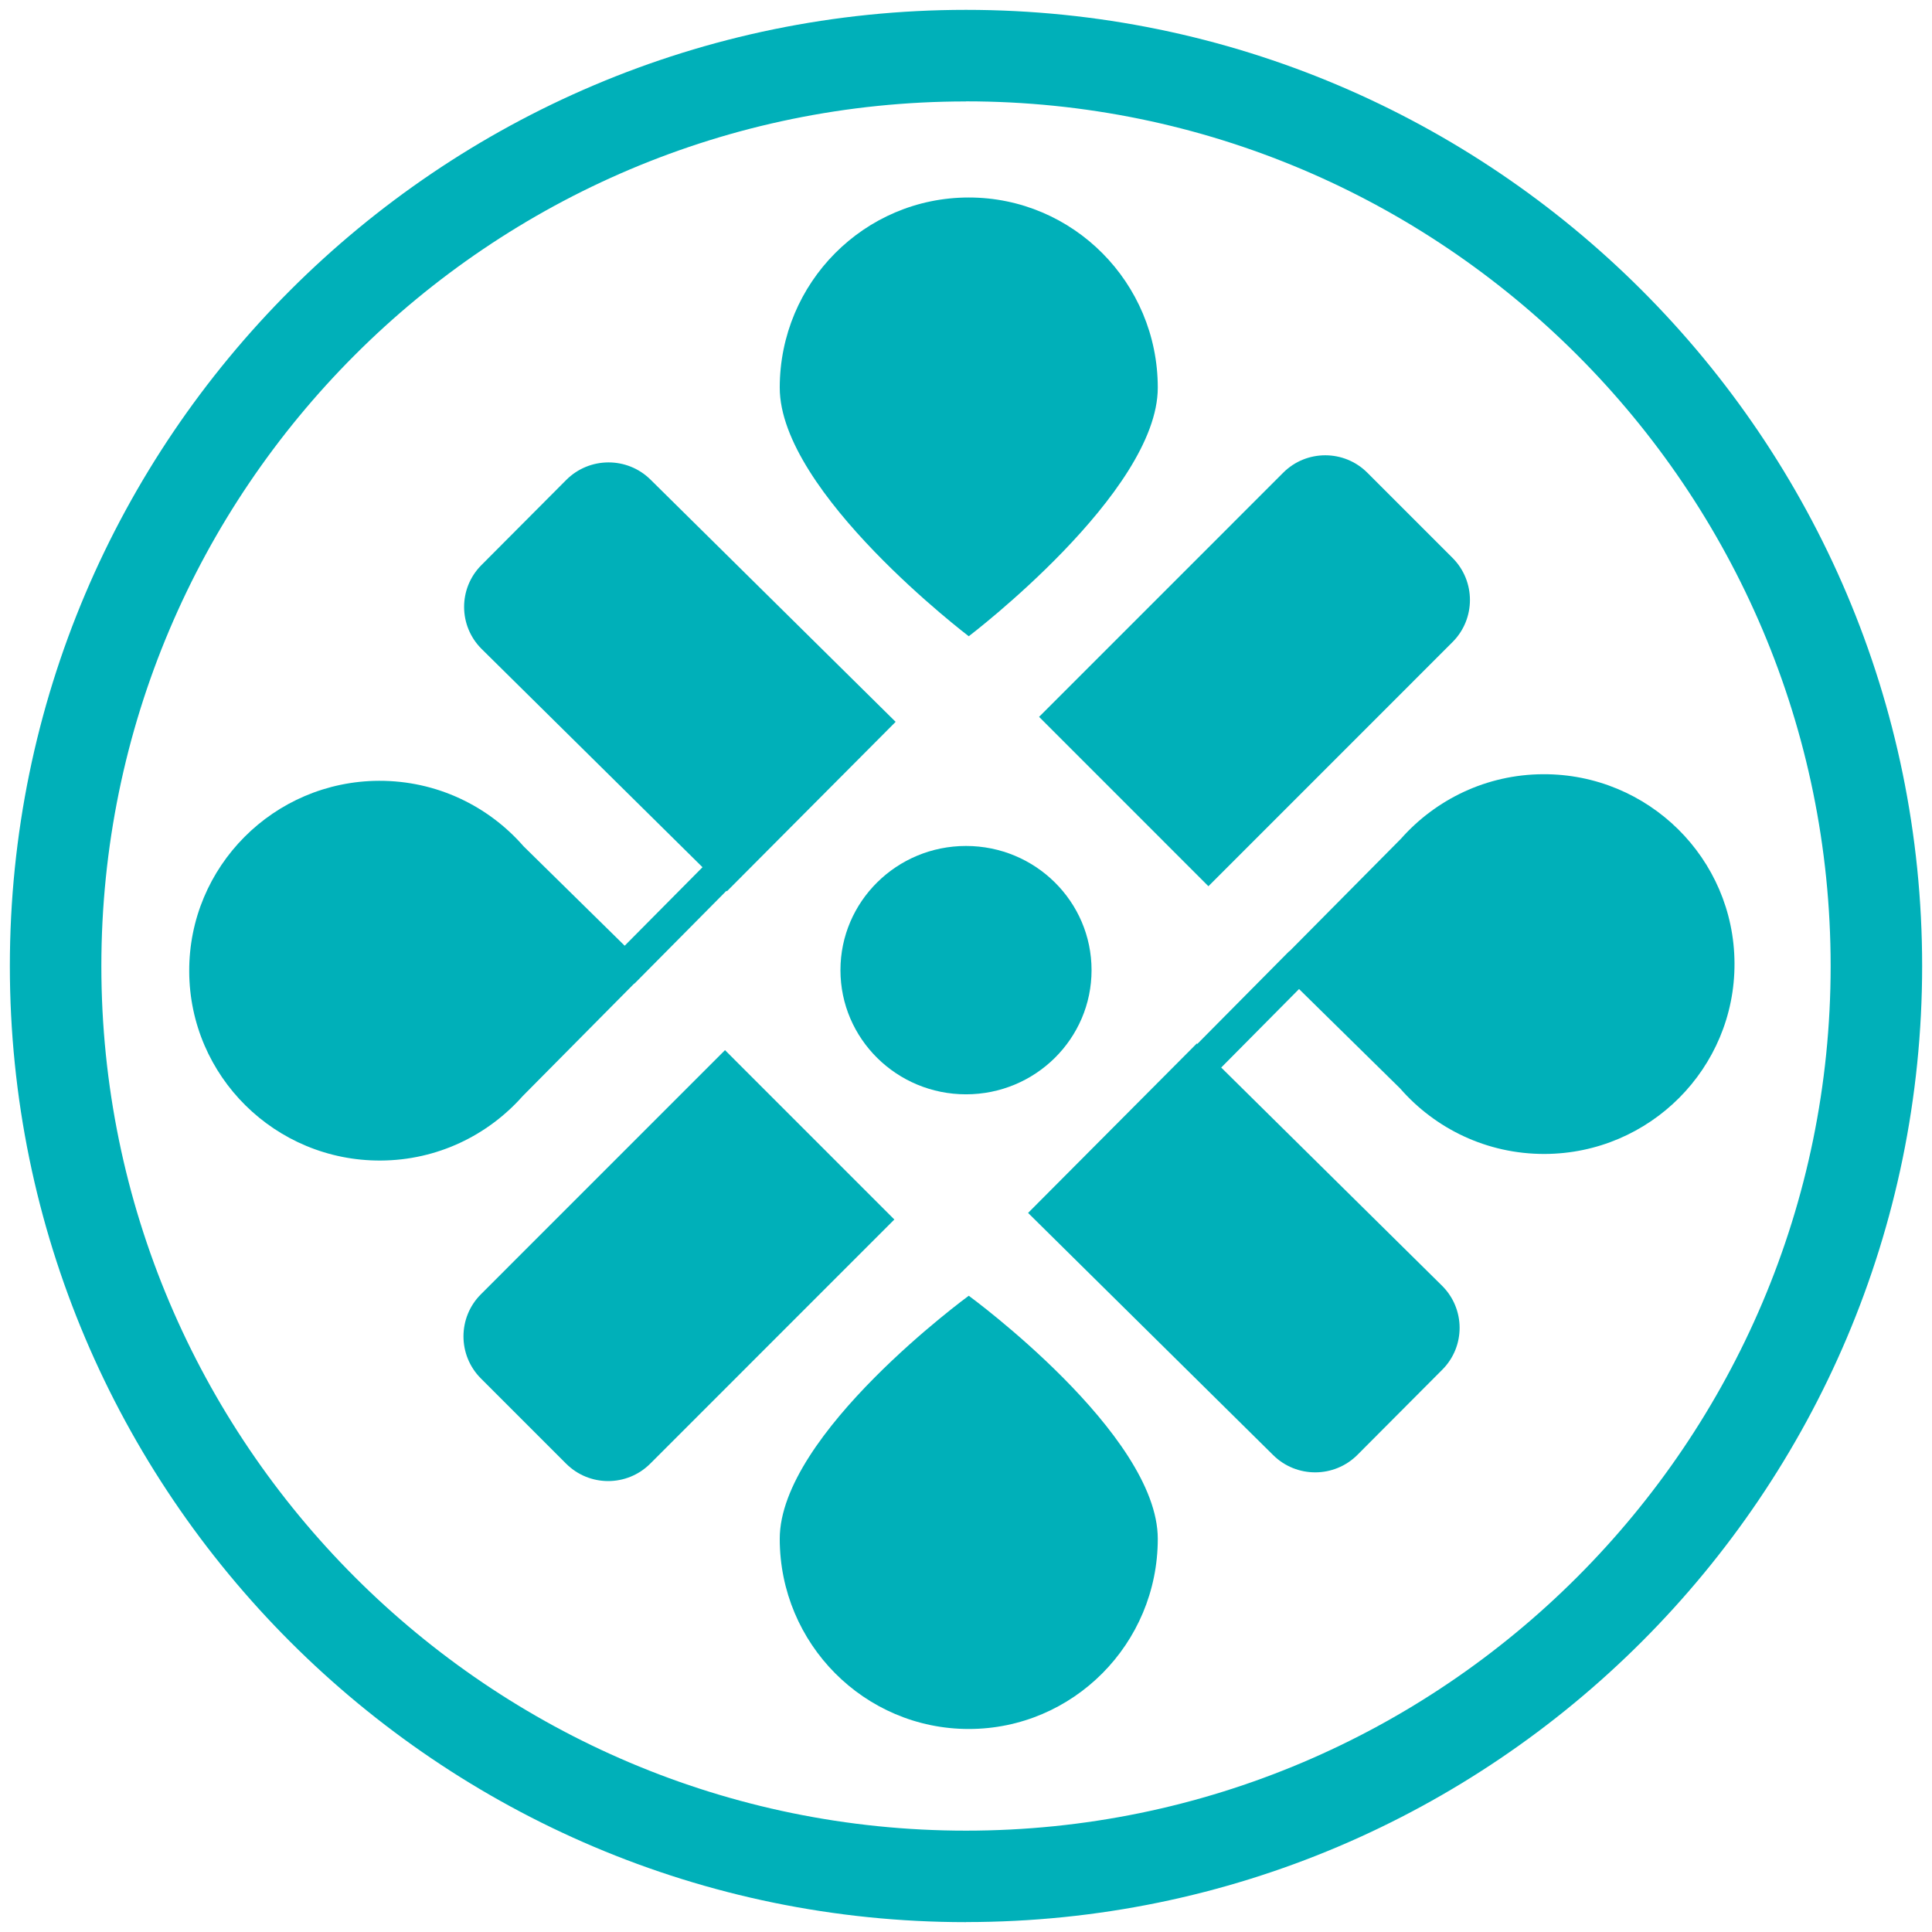 <?xml version="1.0" encoding="utf-8"?>
<svg xmlns="http://www.w3.org/2000/svg" width="147" height="147" viewBox="0 0 147 147" fill="none">
<path d="M104.031 35.961L110.519 42.45C112.285 44.217 112.285 47.086 110.519 48.852L91.945 67.43L79.06 54.543L97.635 35.966C99.4 34.2 102.269 34.2 104.035 35.966L104.031 35.961Z" fill="#00B0B9"/>
<path d="M43.077 111.37L36.589 104.881C34.823 103.115 34.823 100.245 36.589 98.479L55.163 79.902L68.048 92.788L49.474 111.365C47.708 113.132 44.839 113.132 43.073 111.365L43.077 111.37Z" fill="#00B0B9"/>
<path d="M73.5 83.263C78.776 83.263 83.053 79.033 83.053 73.815C83.053 68.597 78.776 64.367 73.5 64.367C68.224 64.367 63.947 68.597 63.947 73.815C63.947 79.033 68.224 83.263 73.5 83.263Z" fill="#00B0B9"/>
<path d="M88.092 29.497C88.092 37.486 73.71 48.41 73.71 48.41C73.71 48.41 59.328 37.492 59.328 29.497C59.328 21.502 65.77 15.027 73.71 15.027C81.65 15.027 88.092 21.508 88.092 29.497Z" fill="#00B0B9"/>
<path d="M88.092 117.084C88.092 125.072 81.65 131.553 73.71 131.553C65.77 131.553 59.328 125.072 59.328 117.084C59.328 109.095 73.71 98.59 73.71 98.59C73.71 98.59 88.092 109.095 88.092 117.084Z" fill="#00B0B9"/>
<path d="M43.088 36.513L36.623 43.002C34.865 44.772 34.878 47.623 36.648 49.38L53.452 65.984L47.53 71.957L39.837 64.392C37.166 61.332 33.231 59.397 28.838 59.409C20.831 59.44 14.36 65.935 14.397 73.917C14.428 81.893 20.948 88.339 28.962 88.302C33.274 88.283 37.129 86.378 39.776 83.392L48.258 74.832L48.27 74.845L55.272 67.778L55.309 67.815L68.146 54.923L49.492 36.489C47.715 34.737 44.853 34.75 43.088 36.513Z" fill="#00B0B9"/>
<path d="M103.282 110.697L109.747 104.208C111.505 102.438 111.492 99.587 109.722 97.829L92.918 81.226L98.84 75.253L106.533 82.818C109.204 85.878 113.139 87.813 117.532 87.801C125.539 87.77 132.01 81.275 131.973 73.293C131.942 65.317 125.422 58.871 117.408 58.908C113.096 58.927 109.241 60.831 106.594 63.818L98.112 72.377L98.1 72.365L91.098 79.432L91.061 79.395L78.224 92.287L96.879 110.721C98.655 112.472 101.517 112.46 103.282 110.697Z" fill="#00B0B9"/>
<path d="M73.5 146.25C33.382 146.25 0.75 113.613 0.75 73.503C0.75 33.393 33.388 0.75 73.5 0.75C113.612 0.75 146.25 33.387 146.25 73.497C146.25 113.607 113.612 146.244 73.5 146.244V146.25ZM73.5 7.718C37.224 7.718 7.712 37.228 7.712 73.503C7.712 109.778 37.224 139.289 73.5 139.289C109.776 139.289 139.288 109.778 139.288 73.503C139.288 37.228 109.776 7.711 73.5 7.711V7.718Z" fill="#00B0B9"/>
</svg>